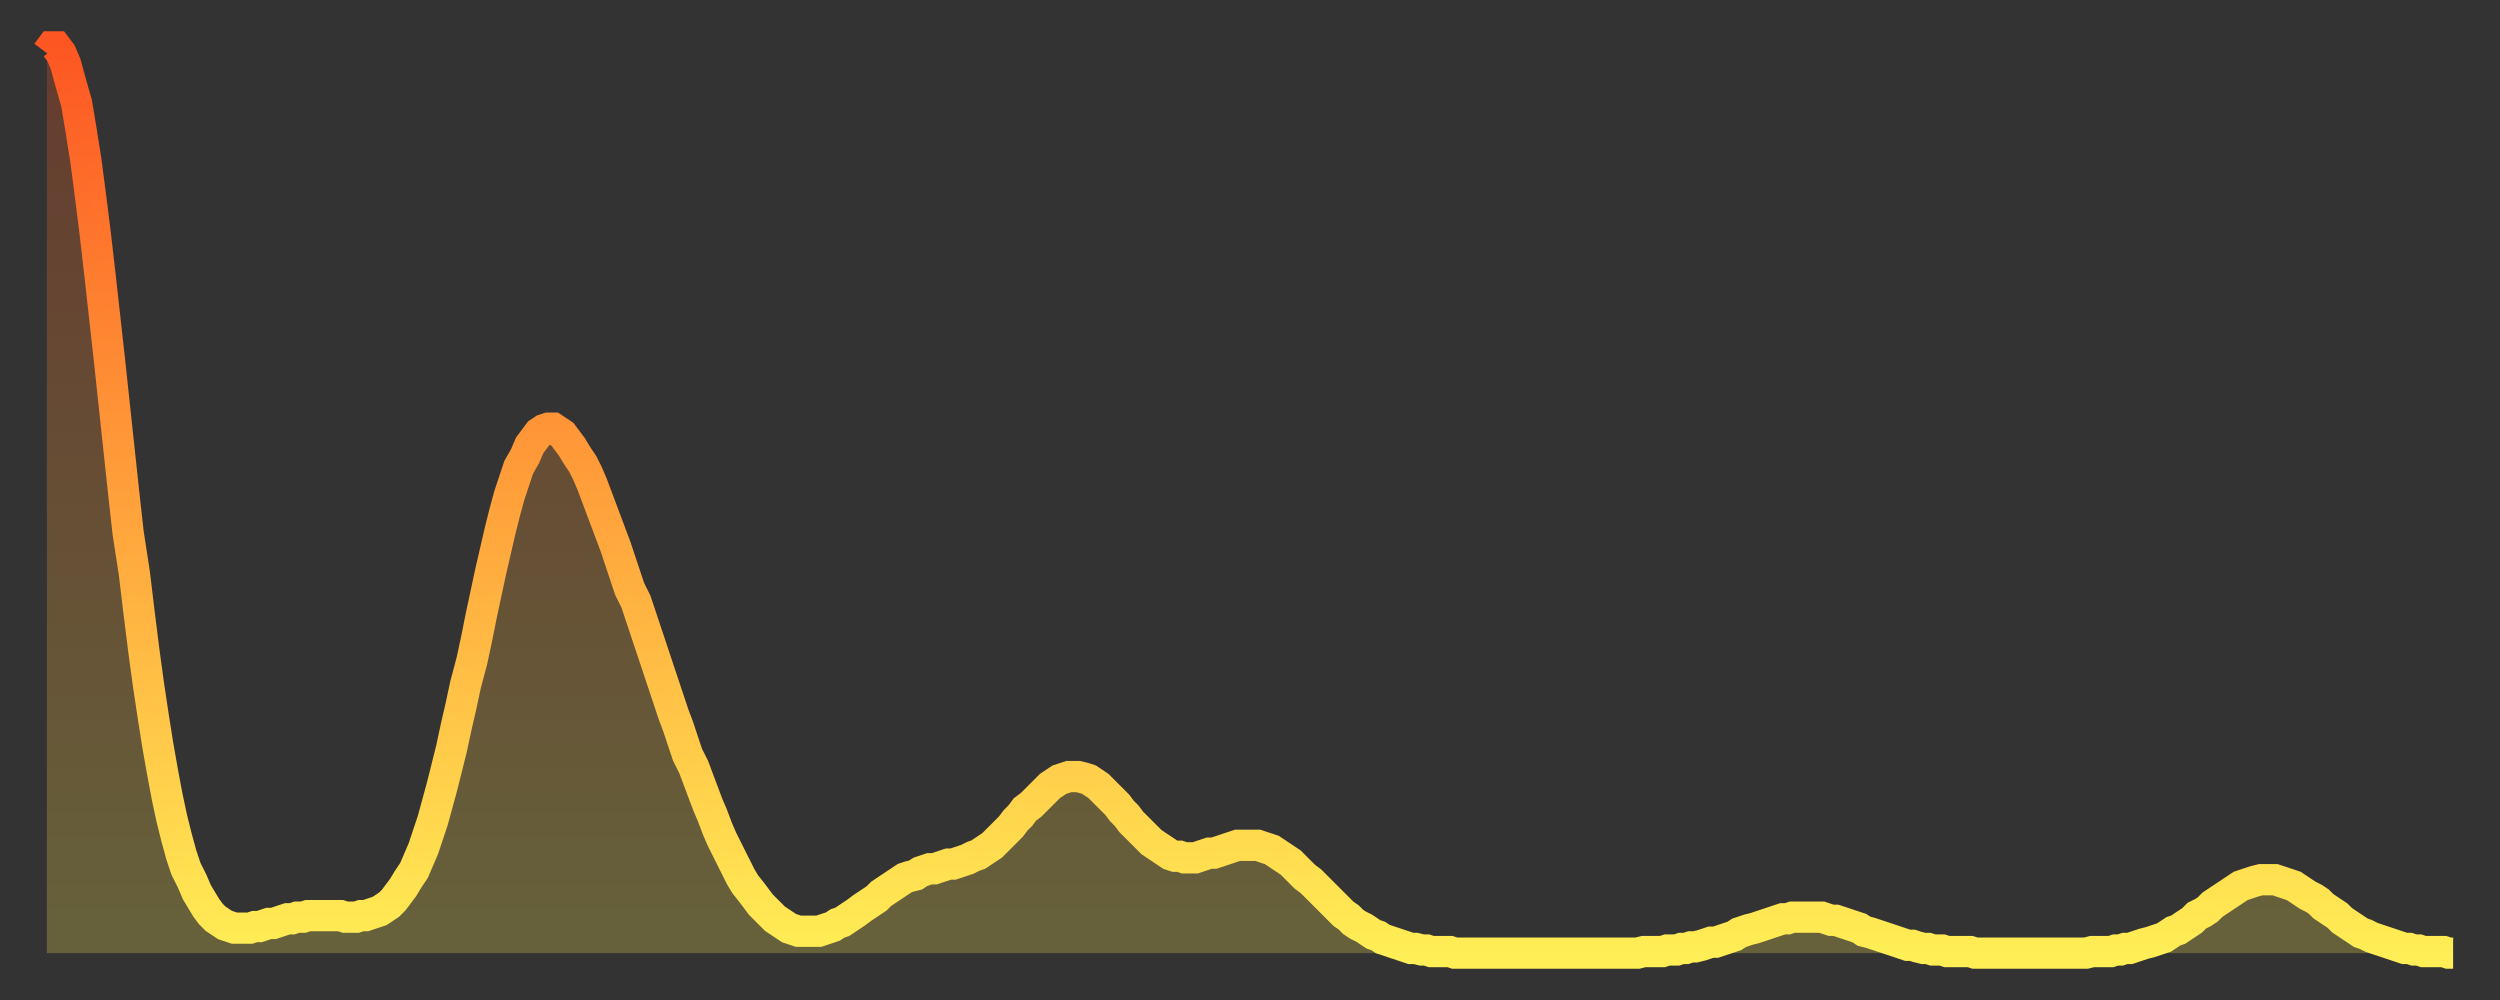 <?xml version="1.0" encoding="utf-8" ?>
<svg baseProfile="full" height="64" version="1.1" width="160" xmlns="http://www.w3.org/2000/svg" xmlns:ev="http://www.w3.org/2001/xml-events" xmlns:xlink="http://www.w3.org/1999/xlink"><rect width="100%" height="100%" fill="#333333" stroke="none"/><defs><linearGradient id="id479198" x1="0" x2="0" y1="0" y2="1"><stop offset="0%" stop-color="#fd5622" /><stop offset="50%" stop-color="#ffa13b" /><stop offset="100%" stop-color="#ffee55" /></linearGradient></defs><g transform="translate(3,3)"><g><path d="M 0.0 0.4 0.3 0.0 0.6 0.0 0.9 0.4 1.2 1.1 1.5 2.2 1.9 3.6 2.2 5.4 2.5 7.3 2.8 9.6 3.1 12.0 3.4 14.6 3.7 17.3 4.0 20.0 4.3 22.8 4.6 25.6 4.9 28.4 5.2 31.1 5.6 33.7 5.9 36.2 6.2 38.6 6.5 40.8 6.8 42.8 7.1 44.7 7.4 46.4 7.7 48.0 8.0 49.4 8.3 50.6 8.6 51.7 8.9 52.6 9.3 53.4 9.6 54.1 9.9 54.6 10.2 55.1 10.5 55.5 10.8 55.8 11.1 56.0 11.4 56.2 11.7 56.3 12.0 56.4 12.3 56.4 12.7 56.4 13.0 56.4 13.3 56.3 13.6 56.3 13.9 56.2 14.2 56.1 14.5 56.1 14.8 56.0 15.1 55.9 15.4 55.8 15.7 55.8 16.0 55.7 16.4 55.7 16.7 55.6 17.0 55.6 17.3 55.6 17.6 55.6 17.9 55.6 18.2 55.6 18.5 55.6 18.8 55.6 19.1 55.7 19.4 55.7 19.8 55.7 20.1 55.6 20.4 55.6 20.7 55.5 21.0 55.4 21.3 55.3 21.6 55.1 21.9 54.9 22.2 54.6 22.5 54.2 22.8 53.8 23.1 53.3 23.5 52.7 23.8 52.0 24.1 51.3 24.4 50.4 24.7 49.5 25.0 48.4 25.3 47.3 25.6 46.1 25.9 44.9 26.2 43.5 26.5 42.2 26.8 40.8 27.2 39.3 27.5 37.9 27.8 36.4 28.1 35.0 28.4 33.6 28.7 32.3 29.0 31.0 29.3 29.8 29.6 28.7 29.9 27.8 30.2 26.9 30.6 26.2 30.9 25.5 31.2 25.1 31.5 24.7 31.8 24.5 32.1 24.4 32.4 24.4 32.7 24.6 33.0 24.8 33.3 25.2 33.6 25.6 33.9 26.1 34.3 26.7 34.6 27.3 34.9 28.0 35.2 28.8 35.5 29.6 35.8 30.4 36.1 31.2 36.4 32.0 36.7 32.9 37.0 33.8 37.3 34.7 37.7 35.5 38.0 36.4 38.3 37.3 38.6 38.2 38.9 39.1 39.2 40.0 39.5 40.9 39.8 41.8 40.1 42.7 40.4 43.5 40.7 44.4 41.0 45.3 41.4 46.1 41.7 46.9 42.0 47.7 42.3 48.5 42.6 49.2 42.9 50.0 43.2 50.7 43.5 51.3 43.8 51.9 44.1 52.5 44.4 53.1 44.7 53.6 45.1 54.1 45.4 54.5 45.7 54.9 46.0 55.2 46.3 55.5 46.6 55.8 46.9 56.0 47.2 56.2 47.5 56.4 47.8 56.5 48.1 56.6 48.5 56.6 48.8 56.6 49.1 56.6 49.4 56.6 49.7 56.5 50.0 56.4 50.3 56.3 50.6 56.1 50.9 56.0 51.2 55.8 51.5 55.6 51.8 55.4 52.2 55.1 52.5 54.9 52.8 54.7 53.1 54.5 53.4 54.2 53.7 54.0 54.0 53.8 54.3 53.6 54.6 53.4 54.9 53.2 55.2 53.1 55.6 53.0 55.9 52.8 56.2 52.7 56.5 52.6 56.8 52.6 57.1 52.5 57.4 52.4 57.7 52.3 58.0 52.3 58.3 52.2 58.6 52.1 58.9 52.0 59.3 51.8 59.6 51.7 59.9 51.5 60.2 51.3 60.5 51.1 60.8 50.8 61.1 50.5 61.4 50.2 61.7 49.9 62.0 49.5 62.3 49.2 62.6 48.8 63.0 48.5 63.3 48.2 63.6 47.9 63.9 47.6 64.2 47.3 64.5 47.1 64.8 46.9 65.1 46.8 65.4 46.7 65.7 46.7 66.0 46.7 66.4 46.8 66.7 46.9 67.0 47.1 67.3 47.3 67.6 47.6 67.9 47.9 68.2 48.2 68.5 48.5 68.8 48.9 69.1 49.2 69.4 49.6 69.7 49.9 70.1 50.3 70.4 50.6 70.7 50.9 71.0 51.1 71.3 51.3 71.6 51.5 71.9 51.7 72.2 51.8 72.5 51.8 72.8 51.9 73.1 51.9 73.5 51.9 73.8 51.8 74.1 51.7 74.4 51.6 74.7 51.6 75.0 51.5 75.3 51.4 75.6 51.3 75.9 51.2 76.2 51.1 76.5 51.1 76.8 51.1 77.2 51.1 77.5 51.1 77.8 51.2 78.1 51.3 78.4 51.4 78.7 51.6 79.0 51.8 79.3 52.0 79.6 52.2 79.9 52.5 80.2 52.8 80.5 53.1 80.9 53.4 81.2 53.7 81.5 54.0 81.8 54.3 82.1 54.6 82.4 54.9 82.7 55.2 83.0 55.5 83.3 55.7 83.6 56.0 83.9 56.2 84.3 56.4 84.6 56.6 84.9 56.8 85.2 56.9 85.5 57.1 85.8 57.2 86.1 57.3 86.4 57.4 86.7 57.5 87.0 57.6 87.3 57.7 87.6 57.7 88.0 57.8 88.3 57.8 88.6 57.9 88.9 57.9 89.2 57.9 89.5 57.9 89.8 57.9 90.1 58.0 90.4 58.0 90.7 58.0 91.0 58.0 91.4 58.0 91.7 58.0 92.0 58.0 92.3 58.0 92.6 58.0 92.9 58.0 93.2 58.0 93.5 58.0 93.8 58.0 94.1 58.0 94.4 58.0 94.7 58.0 95.1 58.0 95.4 58.0 95.7 58.0 96.0 58.0 96.3 58.0 96.6 58.0 96.9 58.0 97.2 58.0 97.5 58.0 97.8 58.0 98.1 58.0 98.4 58.0 98.8 58.0 99.1 58.0 99.4 58.0 99.7 58.0 100.0 58.0 100.3 58.0 100.6 58.0 100.9 58.0 101.2 58.0 101.5 58.0 101.8 58.0 102.2 57.9 102.5 57.9 102.8 57.9 103.1 57.9 103.4 57.9 103.7 57.8 104.0 57.8 104.3 57.8 104.6 57.7 104.9 57.7 105.2 57.6 105.5 57.6 105.9 57.5 106.2 57.4 106.5 57.3 106.8 57.3 107.1 57.2 107.4 57.1 107.7 57.0 108.0 56.9 108.3 56.7 108.6 56.6 108.9 56.5 109.3 56.4 109.6 56.3 109.9 56.2 110.2 56.1 110.5 56.0 110.8 55.9 111.1 55.8 111.4 55.8 111.7 55.7 112.0 55.7 112.3 55.7 112.6 55.7 113.0 55.7 113.3 55.7 113.6 55.7 113.9 55.8 114.2 55.9 114.5 55.9 114.8 56.0 115.1 56.1 115.4 56.2 115.7 56.3 116.0 56.4 116.3 56.6 116.7 56.7 117.0 56.8 117.3 56.9 117.6 57.0 117.9 57.1 118.2 57.2 118.5 57.3 118.8 57.4 119.1 57.5 119.4 57.5 119.7 57.6 120.1 57.7 120.4 57.7 120.7 57.8 121.0 57.8 121.3 57.8 121.6 57.9 121.9 57.9 122.2 57.9 122.5 57.9 122.8 57.9 123.1 57.9 123.4 58.0 123.8 58.0 124.1 58.0 124.4 58.0 124.7 58.0 125.0 58.0 125.3 58.0 125.6 58.0 125.9 58.0 126.2 58.0 126.5 58.0 126.8 58.0 127.2 58.0 127.5 58.0 127.8 58.0 128.1 58.0 128.4 58.0 128.7 58.0 129.0 58.0 129.3 58.0 129.6 58.0 129.9 58.0 130.2 58.0 130.5 58.0 130.9 57.9 131.2 57.9 131.5 57.9 131.8 57.9 132.1 57.9 132.4 57.8 132.7 57.8 133.0 57.7 133.3 57.7 133.6 57.6 133.9 57.5 134.2 57.4 134.6 57.3 134.9 57.2 135.2 57.1 135.5 57.0 135.8 56.8 136.1 56.6 136.4 56.5 136.7 56.3 137.0 56.1 137.3 55.9 137.6 55.6 138.0 55.4 138.3 55.2 138.6 54.9 138.9 54.7 139.2 54.5 139.5 54.3 139.8 54.1 140.1 53.9 140.4 53.7 140.7 53.6 141.0 53.5 141.3 53.4 141.7 53.3 142.0 53.3 142.3 53.3 142.6 53.3 142.9 53.4 143.2 53.5 143.5 53.6 143.8 53.7 144.1 53.9 144.4 54.1 144.7 54.3 145.1 54.5 145.4 54.7 145.7 55.0 146.0 55.2 146.3 55.4 146.6 55.6 146.9 55.9 147.2 56.1 147.5 56.3 147.8 56.5 148.1 56.7 148.4 56.8 148.8 57.0 149.1 57.1 149.4 57.2 149.7 57.3 150.0 57.4 150.3 57.5 150.6 57.6 150.9 57.7 151.2 57.7 151.5 57.8 151.8 57.8 152.1 57.9 152.5 57.9 152.8 57.9 153.1 57.9 153.4 57.9 153.7 58.0 154.0 58.0" fill="none" id="graph-curve" opacity="1" stroke="url(#id479198)" stroke-width="2" /><path d="M 0 58 L 0.0 0.4 0.3 0.0 0.6 0.0 0.9 0.4 1.2 1.1 1.5 2.2 1.9 3.6 2.2 5.4 2.5 7.3 2.8 9.6 3.1 12.0 3.4 14.6 3.7 17.3 4.0 20.0 4.3 22.8 4.6 25.6 4.9 28.4 5.2 31.1 5.6 33.7 5.9 36.2 6.2 38.6 6.5 40.8 6.8 42.8 7.1 44.7 7.4 46.4 7.7 48.0 8.0 49.4 8.3 50.6 8.6 51.7 8.9 52.6 9.3 53.4 9.6 54.1 9.9 54.6 10.2 55.1 10.5 55.5 10.8 55.8 11.1 56.0 11.4 56.2 11.7 56.3 12.0 56.4 12.3 56.4 12.7 56.4 13.0 56.4 13.3 56.3 13.6 56.3 13.9 56.2 14.2 56.1 14.5 56.1 14.8 56.0 15.1 55.9 15.4 55.8 15.7 55.8 16.0 55.7 16.4 55.7 16.7 55.6 17.0 55.6 17.3 55.6 17.6 55.6 17.9 55.6 18.2 55.6 18.5 55.6 18.8 55.6 19.1 55.7 19.4 55.7 19.8 55.7 20.1 55.6 20.4 55.6 20.7 55.5 21.0 55.4 21.3 55.3 21.6 55.1 21.9 54.9 22.2 54.6 22.5 54.2 22.8 53.8 23.1 53.3 23.5 52.7 23.8 52.0 24.1 51.3 24.4 50.4 24.7 49.5 25.0 48.4 25.3 47.3 25.6 46.1 25.9 44.9 26.2 43.5 26.5 42.2 26.8 40.8 27.2 39.3 27.5 37.9 27.8 36.4 28.1 35.0 28.4 33.6 28.7 32.3 29.0 31.0 29.3 29.8 29.6 28.7 29.9 27.8 30.2 26.9 30.6 26.2 30.9 25.5 31.2 25.1 31.5 24.7 31.8 24.5 32.1 24.4 32.4 24.4 32.7 24.6 33.0 24.8 33.3 25.2 33.6 25.6 33.9 26.1 34.3 26.7 34.6 27.3 34.9 28.0 35.2 28.8 35.5 29.6 35.8 30.4 36.1 31.2 36.4 32.0 36.7 32.9 37.0 33.8 37.3 34.7 37.7 35.5 38.0 36.4 38.3 37.3 38.6 38.2 38.9 39.1 39.2 40.0 39.5 40.9 39.8 41.8 40.1 42.7 40.4 43.5 40.7 44.4 41.0 45.3 41.4 46.1 41.7 46.9 42.0 47.7 42.3 48.5 42.6 49.2 42.9 50.0 43.2 50.7 43.5 51.3 43.8 51.9 44.1 52.5 44.4 53.1 44.7 53.6 45.1 54.1 45.4 54.5 45.7 54.9 46.0 55.2 46.3 55.5 46.6 55.8 46.9 56.0 47.2 56.2 47.5 56.4 47.8 56.5 48.1 56.6 48.5 56.6 48.8 56.6 49.1 56.6 49.4 56.6 49.7 56.5 50.0 56.4 50.3 56.3 50.6 56.1 50.9 56.0 51.2 55.8 51.5 55.6 51.8 55.4 52.2 55.1 52.5 54.9 52.8 54.7 53.1 54.5 53.4 54.2 53.7 54.0 54.0 53.8 54.3 53.6 54.6 53.4 54.9 53.2 55.2 53.1 55.6 53.0 55.9 52.8 56.2 52.7 56.5 52.6 56.8 52.6 57.1 52.5 57.4 52.4 57.7 52.3 58.0 52.3 58.3 52.2 58.6 52.1 58.9 52.0 59.3 51.8 59.6 51.7 59.9 51.5 60.2 51.3 60.5 51.1 60.8 50.8 61.1 50.5 61.4 50.2 61.7 49.9 62.0 49.5 62.3 49.2 62.6 48.8 63.0 48.5 63.3 48.2 63.6 47.9 63.9 47.6 64.2 47.3 64.5 47.1 64.8 46.9 65.1 46.8 65.4 46.7 65.7 46.7 66.0 46.7 66.4 46.8 66.7 46.9 67.0 47.1 67.3 47.3 67.6 47.6 67.9 47.9 68.2 48.2 68.5 48.5 68.8 48.9 69.1 49.2 69.4 49.6 69.7 49.9 70.1 50.3 70.4 50.6 70.7 50.9 71.0 51.1 71.3 51.3 71.6 51.5 71.9 51.7 72.2 51.8 72.5 51.8 72.8 51.9 73.1 51.9 73.5 51.9 73.8 51.8 74.1 51.7 74.4 51.6 74.7 51.6 75.0 51.5 75.3 51.4 75.6 51.3 75.9 51.2 76.2 51.1 76.5 51.1 76.8 51.1 77.2 51.1 77.5 51.1 77.8 51.2 78.1 51.3 78.4 51.4 78.7 51.6 79.0 51.8 79.3 52.0 79.6 52.2 79.9 52.5 80.2 52.8 80.5 53.1 80.9 53.4 81.2 53.7 81.5 54.0 81.8 54.3 82.1 54.6 82.4 54.9 82.7 55.2 83.0 55.5 83.3 55.7 83.6 56.0 83.9 56.2 84.3 56.4 84.6 56.6 84.9 56.8 85.2 56.9 85.5 57.1 85.8 57.2 86.1 57.3 86.4 57.4 86.7 57.5 87.0 57.6 87.3 57.7 87.6 57.7 88.0 57.8 88.3 57.8 88.6 57.9 88.9 57.9 89.2 57.9 89.5 57.9 89.8 57.9 90.1 58.0 90.4 58.0 90.7 58.0 91.0 58.0 91.4 58.0 91.7 58.0 92.0 58.0 92.3 58.0 92.6 58.0 92.9 58.0 93.2 58.0 93.5 58.0 93.8 58.0 94.1 58.0 94.4 58.0 94.7 58.0 95.1 58.0 95.4 58.0 95.7 58.0 96.0 58.0 96.3 58.0 96.6 58.0 96.9 58.0 97.2 58.0 97.5 58.0 97.8 58.0 98.1 58.0 98.4 58.0 98.8 58.0 99.1 58.0 99.4 58.0 99.7 58.0 100.0 58.0 100.3 58.0 100.6 58.0 100.9 58.0 101.2 58.0 101.5 58.0 101.8 58.0 102.2 57.9 102.5 57.9 102.8 57.9 103.1 57.9 103.4 57.9 103.7 57.8 104.0 57.8 104.3 57.8 104.6 57.7 104.9 57.7 105.2 57.6 105.5 57.6 105.9 57.5 106.2 57.4 106.5 57.3 106.8 57.3 107.1 57.2 107.4 57.1 107.7 57.0 108.0 56.9 108.3 56.7 108.6 56.6 108.9 56.5 109.3 56.4 109.6 56.3 109.9 56.2 110.2 56.1 110.5 56.0 110.8 55.9 111.1 55.8 111.4 55.8 111.7 55.7 112.0 55.7 112.3 55.7 112.6 55.7 113.0 55.7 113.3 55.7 113.6 55.7 113.9 55.8 114.2 55.9 114.5 55.9 114.8 56.0 115.1 56.1 115.4 56.2 115.7 56.3 116.0 56.4 116.3 56.6 116.7 56.7 117.0 56.8 117.3 56.9 117.6 57.0 117.9 57.1 118.2 57.2 118.5 57.3 118.8 57.4 119.1 57.5 119.4 57.5 119.7 57.6 120.1 57.7 120.4 57.7 120.7 57.8 121.0 57.8 121.3 57.8 121.6 57.9 121.9 57.9 122.2 57.9 122.5 57.9 122.8 57.9 123.1 57.9 123.4 58.0 123.8 58.0 124.1 58.0 124.4 58.0 124.7 58.0 125.0 58.0 125.3 58.0 125.6 58.0 125.9 58.0 126.2 58.0 126.5 58.0 126.8 58.0 127.2 58.0 127.5 58.0 127.8 58.0 128.1 58.0 128.4 58.0 128.7 58.0 129.0 58.0 129.3 58.0 129.6 58.0 129.9 58.0 130.2 58.0 130.5 58.0 130.9 57.9 131.2 57.9 131.5 57.9 131.8 57.9 132.1 57.9 132.4 57.8 132.7 57.8 133.0 57.7 133.3 57.7 133.6 57.6 133.9 57.5 134.2 57.4 134.6 57.3 134.9 57.2 135.2 57.1 135.5 57.0 135.8 56.8 136.1 56.6 136.4 56.5 136.7 56.3 137.0 56.1 137.3 55.9 137.6 55.6 138.0 55.4 138.3 55.2 138.6 54.9 138.9 54.7 139.2 54.5 139.5 54.3 139.8 54.1 140.1 53.9 140.4 53.7 140.7 53.6 141.0 53.5 141.3 53.4 141.7 53.3 142.0 53.3 142.3 53.3 142.6 53.3 142.9 53.4 143.2 53.5 143.5 53.6 143.8 53.7 144.1 53.9 144.4 54.1 144.7 54.3 145.1 54.5 145.4 54.7 145.7 55.0 146.0 55.2 146.3 55.4 146.6 55.6 146.9 55.9 147.2 56.1 147.5 56.3 147.8 56.5 148.1 56.7 148.4 56.8 148.8 57.0 149.1 57.1 149.4 57.2 149.7 57.3 150.0 57.4 150.3 57.5 150.6 57.6 150.9 57.7 151.2 57.7 151.5 57.8 151.8 57.8 152.1 57.9 152.5 57.9 152.8 57.9 153.1 57.9 153.4 57.9 153.7 58.0 154.0 58.0 154 58" fill="url(#id479198)" fill-opacity=".25" id="graph-shadow" /></g></g></svg>